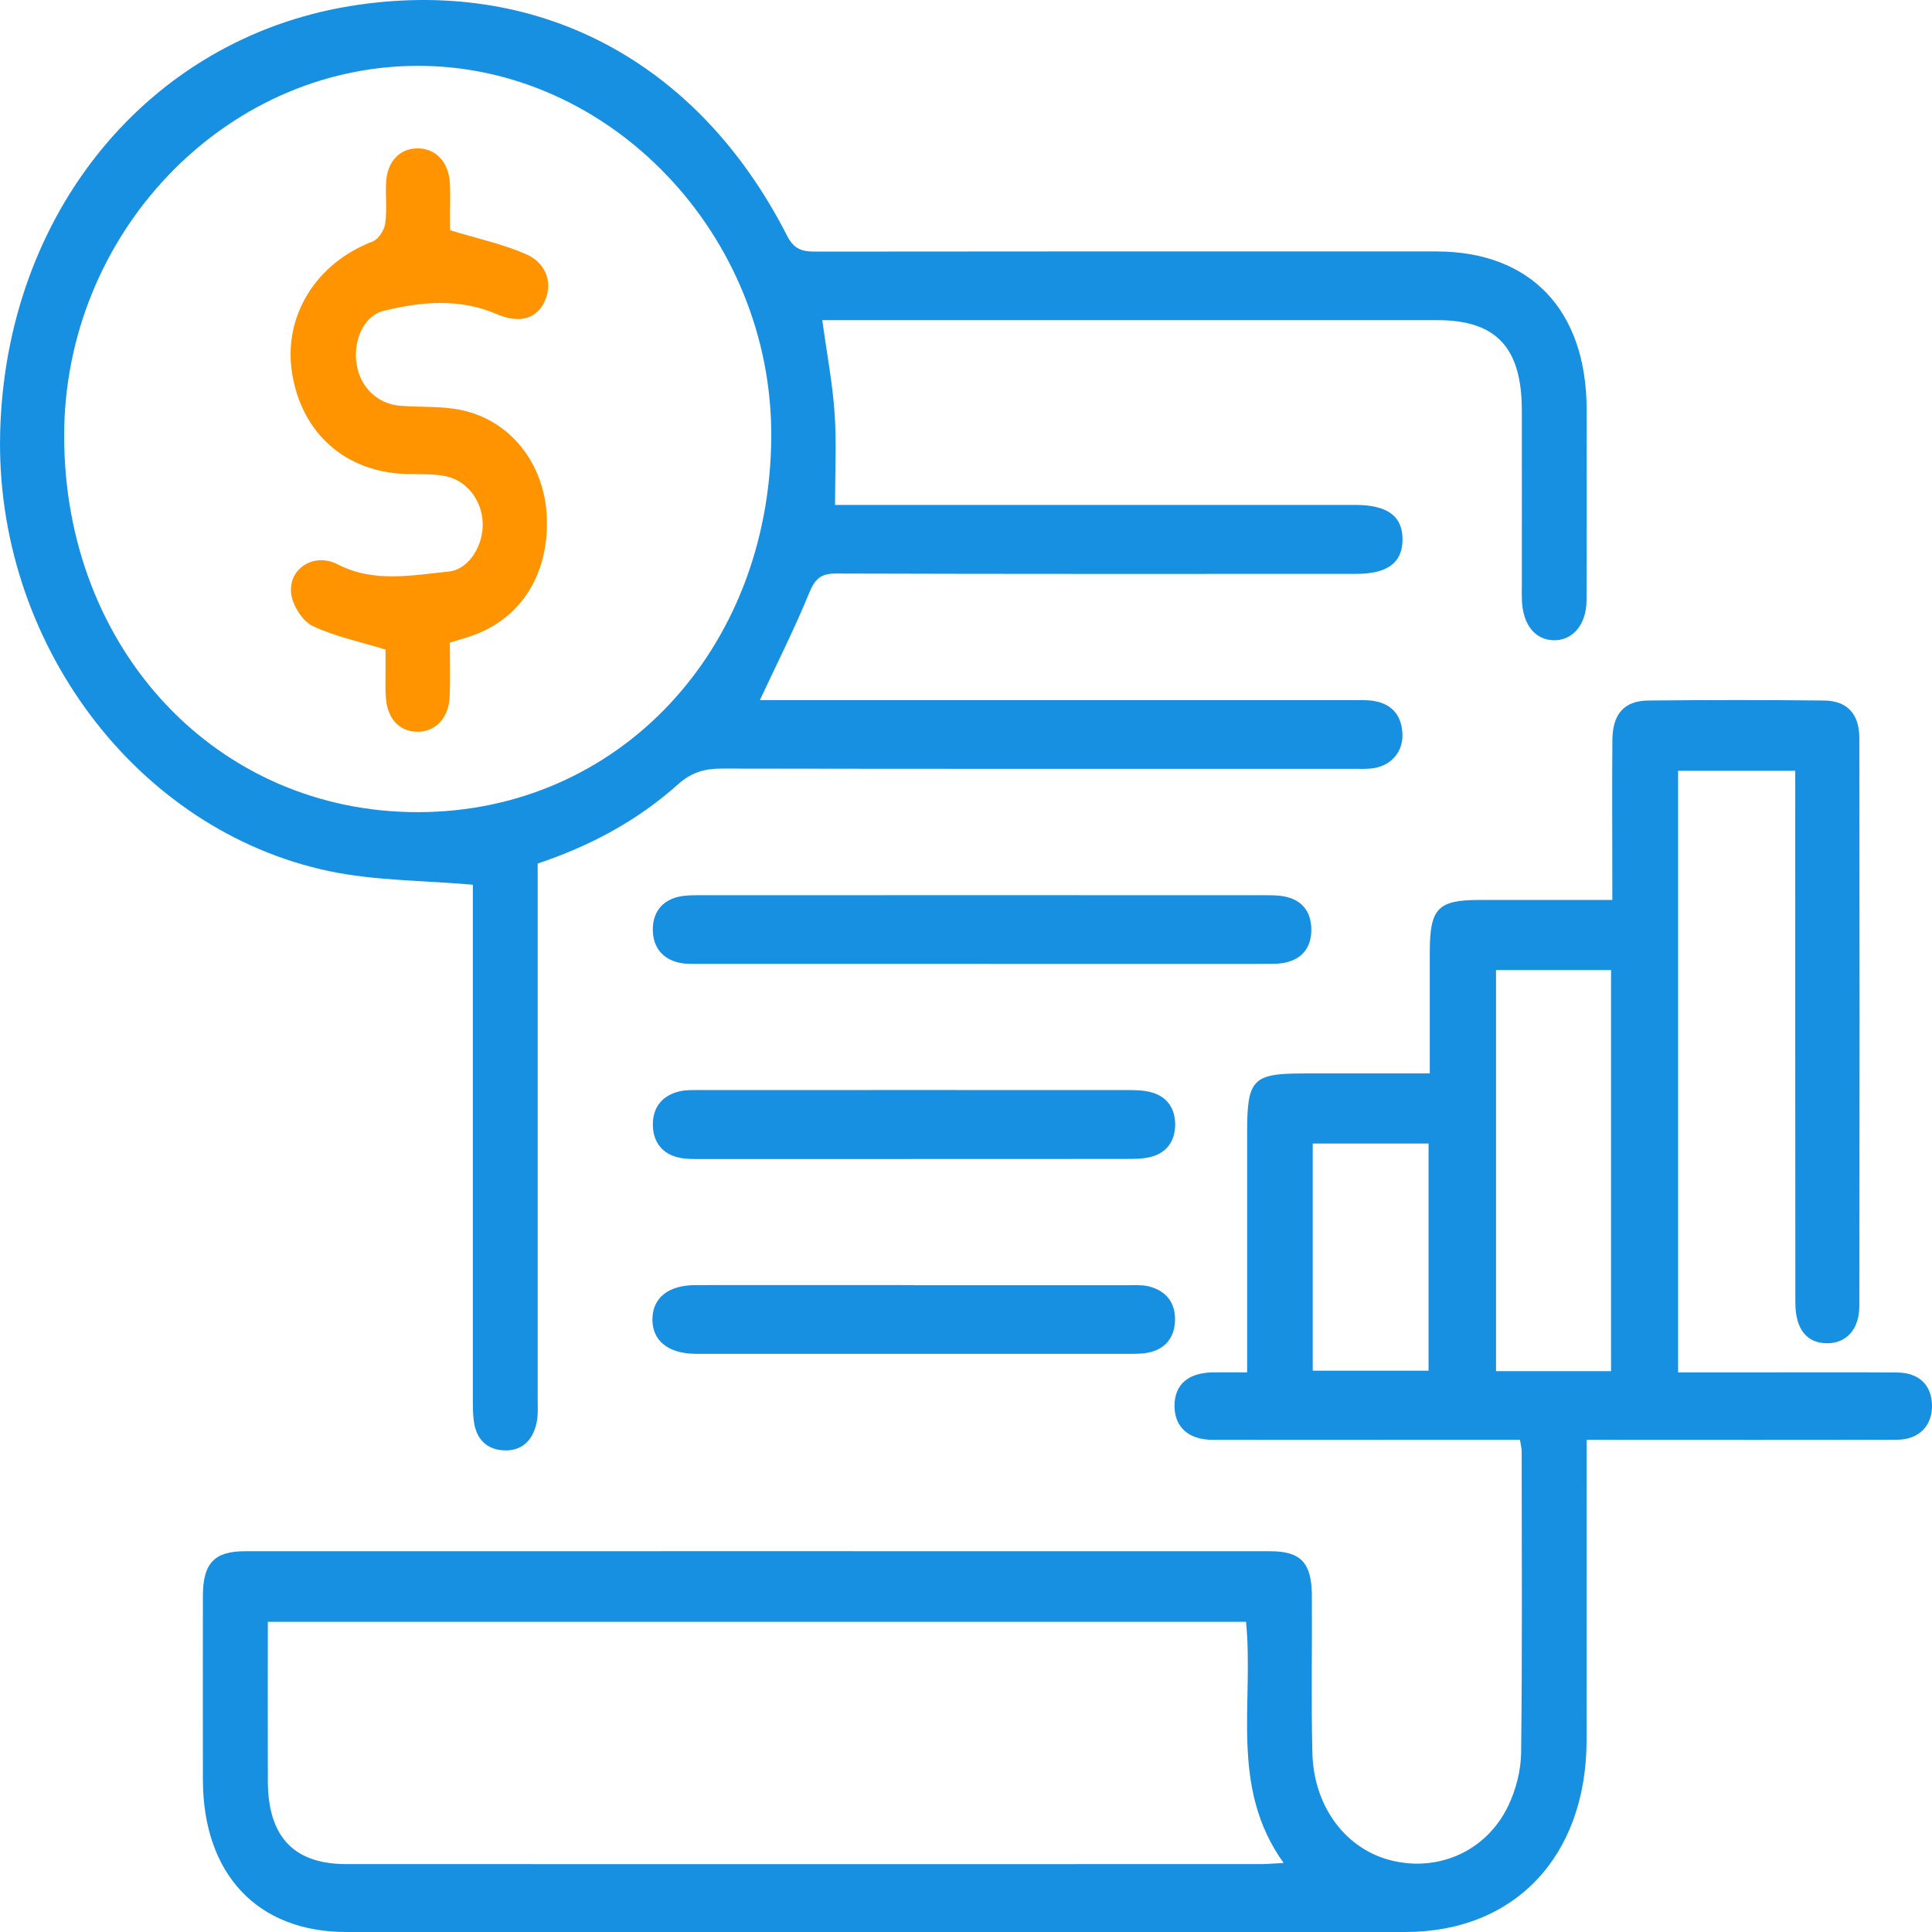 <svg width="49" height="49" viewBox="0 0 49 49" fill="none" xmlns="http://www.w3.org/2000/svg">
<path d="M38.553 36.518C37.397 36.518 36.283 36.518 35.169 36.518C33.697 36.518 32.226 36.521 30.753 36.517C30.141 36.515 29.788 36.191 29.788 35.655C29.788 35.119 30.132 34.816 30.759 34.807C31.022 34.803 31.286 34.807 31.63 34.807V34.179C31.63 32.36 31.63 30.541 31.63 28.724C31.63 27.367 31.768 27.225 33.076 27.225C33.945 27.225 34.813 27.225 35.682 27.225C35.855 27.225 36.029 27.225 36.263 27.225C36.263 26.15 36.263 25.141 36.263 24.132C36.264 23.038 36.471 22.825 37.52 22.825C38.618 22.825 39.716 22.825 40.892 22.825C40.892 22.613 40.892 22.432 40.892 22.253C40.892 21.091 40.884 19.928 40.894 18.765C40.9 18.111 41.191 17.775 41.798 17.767C43.288 17.751 44.776 17.751 46.266 17.767C46.848 17.773 47.157 18.108 47.157 18.72C47.164 23.52 47.164 28.321 47.157 33.121C47.157 33.719 46.821 34.077 46.326 34.068C45.817 34.059 45.534 33.707 45.534 33.029C45.53 28.773 45.531 24.517 45.531 20.26C45.531 20.037 45.531 19.816 45.531 19.549H42.56V34.807C43.267 34.807 43.938 34.807 44.607 34.807C45.777 34.807 46.947 34.801 48.118 34.81C48.671 34.815 48.988 35.128 49 35.634C49.011 36.157 48.673 36.514 48.11 36.515C45.699 36.523 43.287 36.518 40.876 36.518C40.685 36.518 40.493 36.518 40.239 36.518C40.239 36.766 40.239 36.965 40.239 37.165C40.239 39.49 40.242 41.814 40.239 44.14C40.235 47.076 38.417 49 35.643 49C26.689 49 17.737 49 8.783 49C6.53 49 5.149 47.532 5.146 45.135C5.145 43.579 5.144 42.023 5.146 40.466C5.149 39.65 5.436 39.343 6.208 39.343C14.878 39.341 23.548 39.341 32.218 39.343C32.992 39.343 33.267 39.636 33.272 40.467C33.281 41.799 33.252 43.13 33.285 44.46C33.319 45.843 34.155 46.927 35.331 47.196C36.52 47.47 37.713 46.93 38.253 45.798C38.447 45.394 38.573 44.908 38.579 44.459C38.61 41.909 38.594 39.359 38.593 36.808C38.593 36.735 38.572 36.663 38.55 36.517L38.553 36.518ZM31.602 41.132H6.793C6.793 42.515 6.788 43.845 6.793 45.174C6.797 46.584 7.451 47.278 8.788 47.278C16.518 47.281 24.247 47.278 31.977 47.278C32.139 47.278 32.301 47.262 32.556 47.249C31.173 45.326 31.808 43.181 31.602 41.13V41.132ZM40.86 34.776V24.603H37.943V34.776H40.86ZM36.232 29.003H33.294V34.764H36.232V29.003Z" fill="#1790E2"/>
<path d="M20.854 8.119C20.969 8.956 21.114 9.711 21.167 10.473C21.22 11.216 21.178 11.966 21.178 12.806H21.726C25.804 12.806 29.882 12.806 33.962 12.806C34.104 12.806 34.246 12.806 34.387 12.806C35.193 12.811 35.571 13.09 35.571 13.68C35.571 14.271 35.191 14.555 34.391 14.555C29.993 14.555 25.595 14.561 21.198 14.546C20.816 14.546 20.669 14.681 20.52 15.045C20.151 15.948 19.71 16.817 19.271 17.758C19.475 17.758 19.68 17.758 19.885 17.758C24.691 17.758 29.495 17.758 34.302 17.758C34.479 17.758 34.658 17.749 34.832 17.776C35.271 17.845 35.54 18.11 35.568 18.591C35.597 19.045 35.304 19.406 34.847 19.481C34.674 19.51 34.493 19.499 34.317 19.499C28.98 19.499 23.642 19.503 18.304 19.493C17.878 19.493 17.538 19.585 17.198 19.89C16.16 20.82 14.959 21.459 13.637 21.901C13.637 22.146 13.637 22.369 13.637 22.593C13.637 26.888 13.637 31.183 13.637 35.476C13.637 35.682 13.652 35.894 13.607 36.093C13.507 36.551 13.216 36.81 12.766 36.784C12.344 36.76 12.079 36.499 12.018 36.049C11.99 35.846 11.993 35.639 11.993 35.433C11.993 31.288 11.993 27.143 11.993 22.999V22.439C10.727 22.327 9.513 22.339 8.348 22.094C3.437 21.058 -0.13 16.255 0.004 10.971C0.143 5.41 3.758 0.998 8.861 0.157C13.593 -0.621 17.69 1.518 19.963 5.981C20.142 6.333 20.357 6.381 20.678 6.381C25.927 6.375 31.176 6.375 36.425 6.377C38.821 6.377 40.238 7.868 40.241 10.387C40.241 12.001 40.246 13.614 40.238 15.227C40.235 15.849 39.88 16.253 39.395 16.238C38.929 16.223 38.626 15.841 38.599 15.234C38.593 15.103 38.597 14.971 38.597 14.84C38.597 13.358 38.599 11.877 38.597 10.395C38.594 8.816 37.946 8.122 36.468 8.12C31.45 8.119 26.431 8.12 21.413 8.12C21.238 8.12 21.063 8.12 20.857 8.12L20.854 8.119ZM10.605 20.598C15.673 20.592 19.525 16.501 19.561 11.089C19.593 5.969 15.478 1.653 10.578 1.67C5.678 1.686 1.623 5.942 1.627 11.062C1.631 16.485 5.511 20.604 10.605 20.598Z" fill="#1790E2"/>
<path d="M24.874 24.446C22.5 24.446 20.128 24.446 17.754 24.446C17.577 24.446 17.395 24.455 17.225 24.416C16.81 24.324 16.564 24.032 16.557 23.592C16.55 23.153 16.78 22.848 17.197 22.747C17.367 22.706 17.548 22.705 17.724 22.705C22.523 22.703 27.323 22.703 32.122 22.705C32.298 22.705 32.479 22.708 32.648 22.753C33.038 22.855 33.252 23.133 33.258 23.562C33.264 24.016 33.039 24.307 32.625 24.408C32.439 24.453 32.239 24.446 32.045 24.447C29.654 24.45 27.264 24.447 24.873 24.447L24.874 24.446Z" fill="#1790E2"/>
<path d="M23.137 29.396C21.346 29.396 19.555 29.396 17.764 29.396C17.587 29.396 17.407 29.399 17.235 29.363C16.817 29.278 16.568 28.985 16.558 28.546C16.547 28.077 16.806 27.776 17.243 27.677C17.397 27.642 17.56 27.647 17.72 27.647C21.354 27.645 24.991 27.645 28.625 27.647C28.819 27.647 29.019 27.653 29.204 27.704C29.593 27.811 29.807 28.108 29.805 28.525C29.802 28.941 29.588 29.236 29.197 29.339C29.011 29.389 28.812 29.393 28.618 29.393C26.792 29.396 24.965 29.395 23.138 29.395L23.137 29.396Z" fill="#1790E2"/>
<path d="M23.172 32.596C24.981 32.596 26.79 32.596 28.598 32.596C28.775 32.596 28.958 32.583 29.127 32.623C29.559 32.727 29.818 33.026 29.801 33.5C29.785 33.942 29.534 34.226 29.116 34.307C28.944 34.34 28.763 34.336 28.586 34.336C24.986 34.336 21.386 34.336 17.787 34.336C17.734 34.336 17.68 34.336 17.627 34.336C16.941 34.325 16.543 34.002 16.547 33.458C16.551 32.915 16.949 32.595 17.639 32.593C19.482 32.59 21.327 32.593 23.171 32.593L23.172 32.596Z" fill="#1790E2"/>
<path d="M11.409 16.295C11.409 16.765 11.424 17.215 11.405 17.663C11.384 18.212 11.039 18.568 10.574 18.559C10.122 18.55 9.82 18.221 9.785 17.684C9.77 17.46 9.779 17.235 9.778 17.009C9.778 16.806 9.778 16.603 9.778 16.475C9.118 16.272 8.493 16.143 7.928 15.876C7.678 15.757 7.431 15.37 7.388 15.074C7.296 14.42 7.965 14.004 8.561 14.312C9.478 14.787 10.436 14.59 11.373 14.497C11.911 14.444 12.27 13.805 12.242 13.245C12.213 12.666 11.825 12.17 11.27 12.071C10.959 12.015 10.636 12.028 10.318 12.021C8.773 11.983 7.65 10.996 7.407 9.458C7.179 8.016 8.016 6.672 9.449 6.126C9.593 6.072 9.743 5.844 9.769 5.675C9.82 5.327 9.772 4.964 9.793 4.61C9.825 4.083 10.149 3.757 10.605 3.763C11.054 3.769 11.374 4.108 11.409 4.629C11.424 4.853 11.414 5.079 11.414 5.304C11.414 5.524 11.414 5.743 11.414 5.839C12.114 6.053 12.753 6.188 13.343 6.447C13.886 6.684 14.034 7.234 13.79 7.691C13.559 8.124 13.118 8.191 12.591 7.964C11.654 7.559 10.676 7.649 9.728 7.884C9.206 8.013 8.946 8.672 9.047 9.253C9.146 9.831 9.576 10.244 10.149 10.291C10.659 10.333 11.182 10.294 11.681 10.396C12.955 10.656 13.82 11.773 13.869 13.132C13.921 14.608 13.176 15.74 11.881 16.154C11.732 16.202 11.582 16.245 11.409 16.298V16.295Z" fill="#FF9400"/>
</svg>
